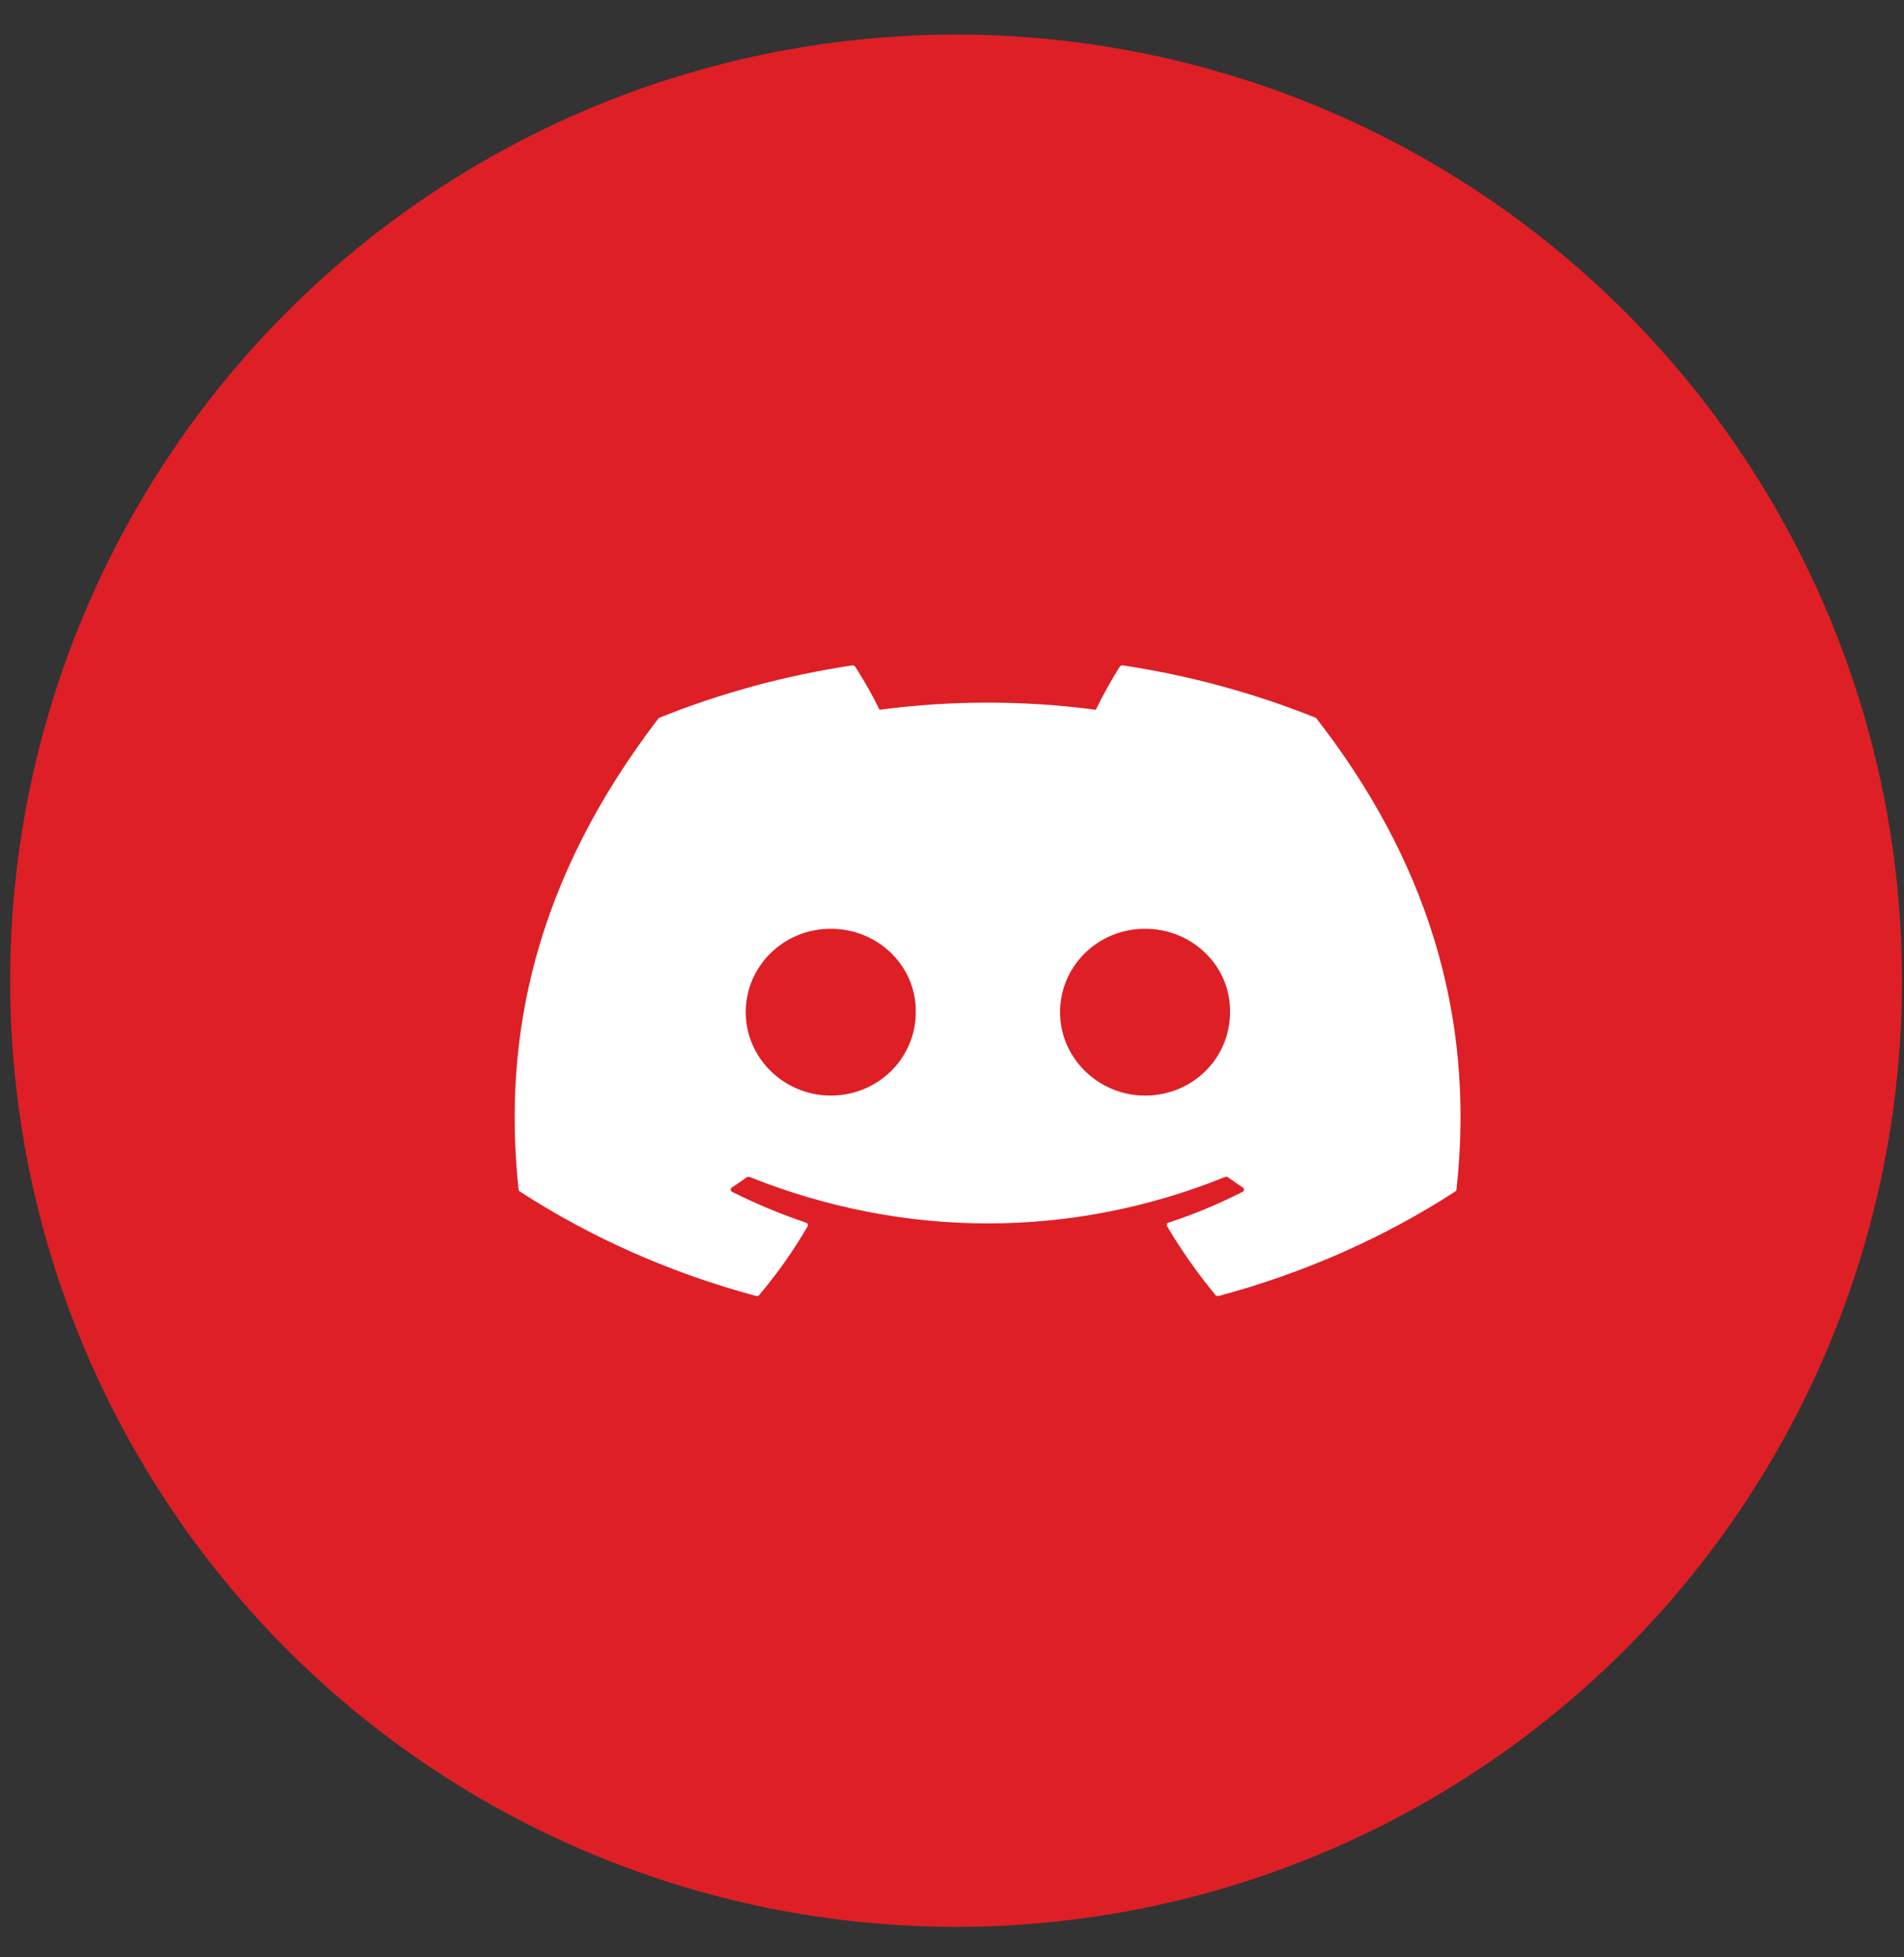 <svg width="36" height="37" viewBox="0 0 36 37" fill="none" xmlns="http://www.w3.org/2000/svg">
<rect x="0" y="0" width="36" height="37" fill="#333333" stroke="none"/>
<circle cx="18.077" cy="18.539" r="17.885" fill="#DE1F26"/>
<path d="M24.871 13.566C23.712 13.101 22.488 12.768 21.231 12.578C21.219 12.576 21.208 12.578 21.197 12.582C21.187 12.586 21.178 12.593 21.173 12.602C21.015 12.847 20.841 13.166 20.719 13.417C19.364 13.237 17.985 13.237 16.63 13.417C16.494 13.138 16.34 12.866 16.169 12.602C16.164 12.594 16.155 12.586 16.145 12.582C16.134 12.578 16.123 12.576 16.111 12.578C14.854 12.768 13.63 13.1 12.471 13.566C12.461 13.569 12.452 13.576 12.447 13.584C10.129 16.613 9.493 19.569 9.805 22.487C9.806 22.501 9.816 22.514 9.828 22.523C11.178 23.398 12.688 24.066 14.294 24.498C14.305 24.501 14.317 24.501 14.329 24.498C14.34 24.494 14.35 24.488 14.356 24.479C14.701 24.069 15.007 23.636 15.271 23.18C15.276 23.171 15.278 23.16 15.276 23.15C15.274 23.139 15.268 23.13 15.259 23.122C15.254 23.118 15.247 23.114 15.239 23.112C14.758 22.95 14.291 22.755 13.844 22.53C13.832 22.524 13.823 22.514 13.819 22.502C13.814 22.49 13.816 22.477 13.822 22.465C13.826 22.458 13.832 22.452 13.839 22.447C13.933 22.385 14.027 22.321 14.116 22.256C14.124 22.251 14.133 22.247 14.143 22.246C14.153 22.245 14.164 22.246 14.173 22.249C17.101 23.419 20.269 23.419 23.161 22.249C23.171 22.246 23.181 22.244 23.192 22.246C23.202 22.247 23.212 22.251 23.22 22.256C23.31 22.321 23.404 22.385 23.497 22.447C23.505 22.452 23.511 22.458 23.515 22.466C23.519 22.473 23.521 22.481 23.521 22.489C23.52 22.498 23.518 22.506 23.513 22.513C23.508 22.52 23.501 22.526 23.493 22.53C23.047 22.757 22.58 22.952 22.097 23.111C22.089 23.113 22.082 23.117 22.076 23.122C22.071 23.127 22.066 23.133 22.063 23.14C22.061 23.147 22.06 23.154 22.06 23.16C22.061 23.167 22.063 23.174 22.067 23.18C22.335 23.635 22.642 24.069 22.98 24.479C22.987 24.488 22.997 24.494 23.008 24.498C23.019 24.501 23.031 24.501 23.043 24.498C24.651 24.067 26.163 23.399 27.515 22.523C27.522 22.519 27.527 22.514 27.531 22.507C27.535 22.501 27.538 22.494 27.538 22.487C27.912 19.113 26.913 16.182 24.894 13.585C24.892 13.581 24.889 13.577 24.885 13.573C24.881 13.57 24.876 13.568 24.871 13.566ZM15.708 20.71C14.826 20.71 14.1 20.002 14.1 19.134C14.1 18.265 14.812 17.557 15.708 17.557C16.61 17.557 17.328 18.27 17.315 19.134C17.315 20.002 16.603 20.71 15.708 20.71ZM21.65 20.71C20.769 20.71 20.043 20.002 20.043 19.134C20.043 18.265 20.755 17.557 21.65 17.557C22.552 17.557 23.272 18.27 23.257 19.134C23.257 20.002 22.552 20.71 21.65 20.71Z" fill="white"/>
</svg>
